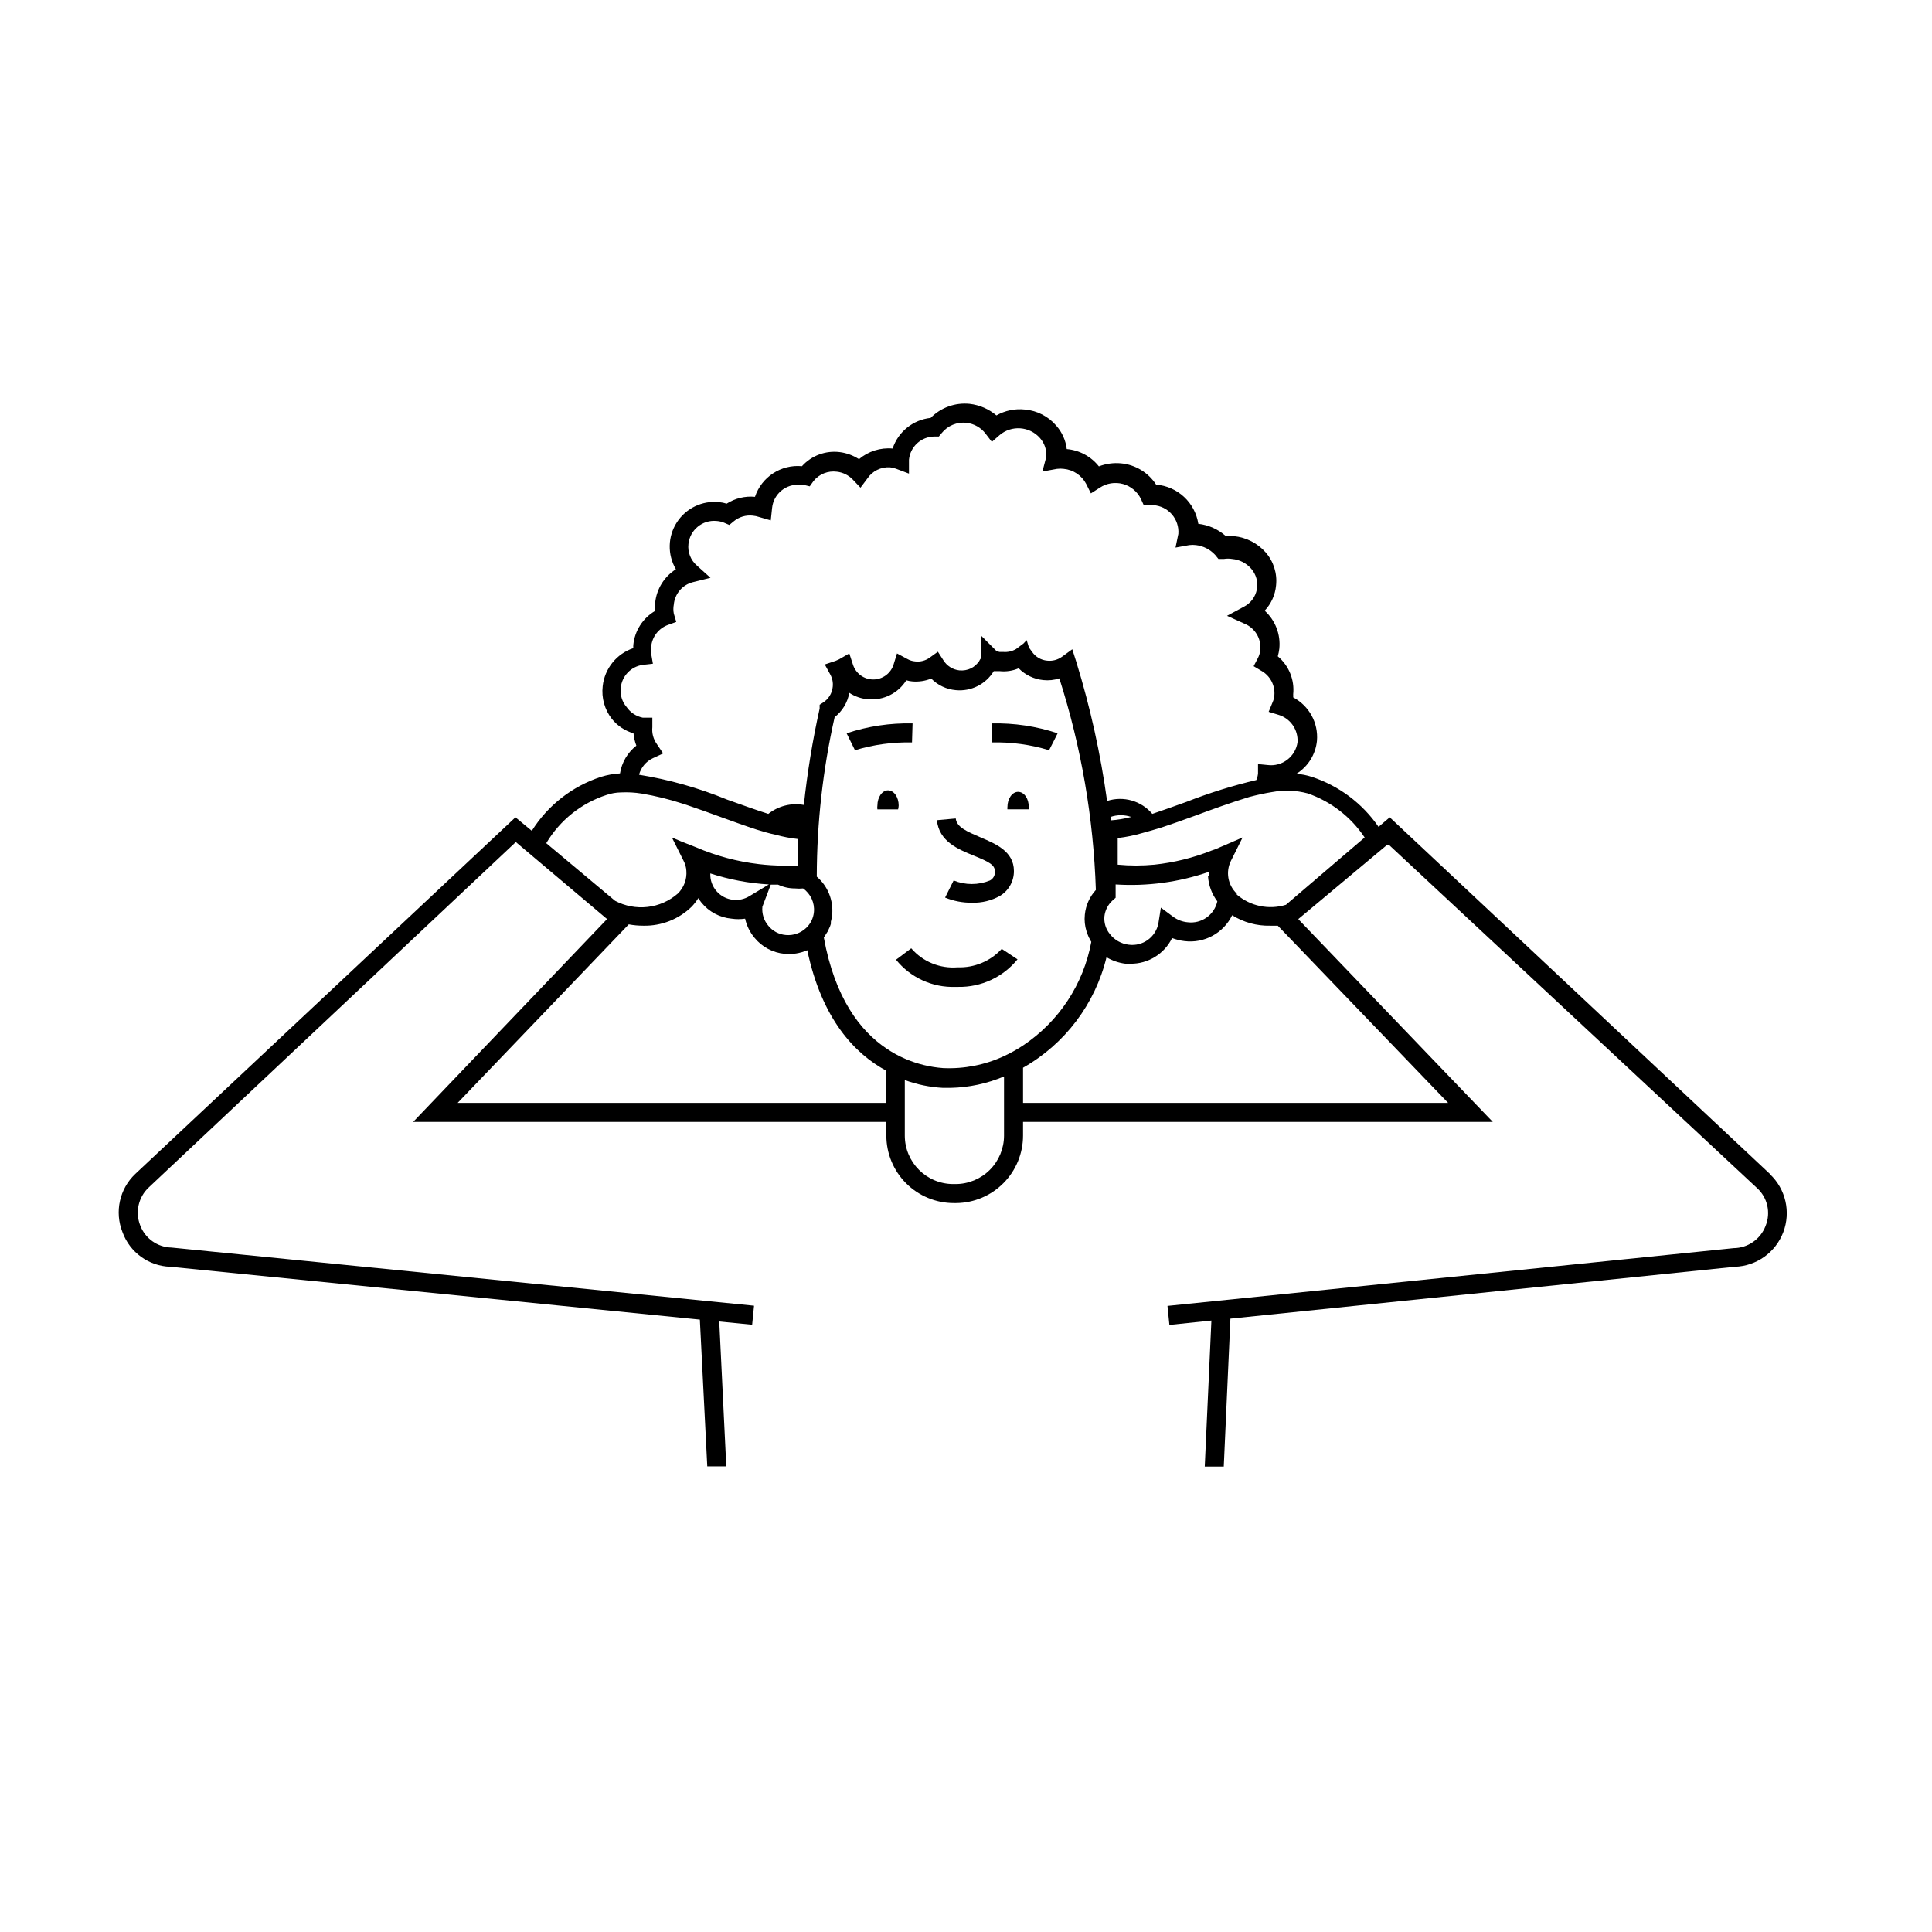 <?xml version="1.0" encoding="UTF-8"?>
<!-- Uploaded to: SVG Repo, www.svgrepo.com, Generator: SVG Repo Mixer Tools -->
<svg fill="#000000" width="800px" height="800px" version="1.1" viewBox="144 144 512 512" xmlns="http://www.w3.org/2000/svg">
 <g>
  <path d="m413.8 353.85c-1.562 0-2.82 1.812-2.82 4.031h-0.004c-0.027 0.203-0.027 0.406 0 0.605h5.644v-0.605c0.051-2.215-1.211-4.031-2.82-4.031z"/>
  <path d="m382.16 357.48c0-2.215-1.258-4.031-2.82-4.031s-2.82 1.812-2.82 4.031h-0.004c-0.051 0.336-0.051 0.676 0 1.008h5.492c0.078-0.332 0.129-0.668 0.152-1.008z"/>
  <path d="m392.29 361.36c0.555 5.644 5.644 7.707 9.723 9.371 4.082 1.664 5.644 2.469 5.644 4.18v0.004c0.094 0.996-0.422 1.953-1.309 2.418-3.086 1.258-6.539 1.258-9.625 0l-2.266 4.535c2.269 0.93 4.703 1.395 7.152 1.359 2.59 0.074 5.148-0.551 7.406-1.816 2.309-1.391 3.711-3.902 3.68-6.598 0-5.289-5.039-7.254-8.766-8.867-3.727-1.613-6.398-2.719-6.648-5.039z"/>
  <path d="m385.84 335.71c-5.934-0.141-11.848 0.746-17.48 2.621l2.215 4.484c4.898-1.488 10-2.184 15.117-2.066z"/>
  <path d="m406.9 338.23v2.519c5.113-0.125 10.219 0.57 15.113 2.066l1.16-2.266 1.109-2.215-0.004-0.004c-5.633-1.875-11.547-2.758-17.48-2.621v2.519z"/>
  <path d="m397.78 400.35c-4.668 0.387-9.238-1.484-12.293-5.039l-4.031 3.023c3.828 4.754 9.672 7.426 15.77 7.203h0.707c6.082 0.109 11.879-2.582 15.719-7.305l-4.18-2.769h-0.004c-2.992 3.262-7.262 5.047-11.688 4.887z"/>
  <path d="m613.06 455.12-100.76-94.516-2.973 2.519c-4.289-6.231-10.5-10.883-17.684-13.25-1.324-0.43-2.691-0.699-4.078-0.809 3.066-1.902 5.074-5.121 5.438-8.715 0.414-4.762-2.07-9.309-6.297-11.539 0.023-0.266 0.023-0.535 0-0.805 0.398-3.828-1.129-7.602-4.078-10.074 0.188-0.66 0.32-1.336 0.402-2.016 0.387-3.785-1.055-7.527-3.879-10.078 1.727-1.832 2.789-4.191 3.019-6.699 0.344-3.184-0.66-6.359-2.769-8.766-2.148-2.43-5.137-3.957-8.363-4.285-0.723-0.051-1.445-0.051-2.164 0-2.035-1.824-4.59-2.973-7.309-3.273-0.867-5.633-5.5-9.93-11.184-10.379-2.062-3.199-5.481-5.277-9.27-5.641-2-0.195-4.019 0.078-5.894 0.805-2.086-2.637-5.164-4.297-8.516-4.586-0.27-2.297-1.238-4.461-2.769-6.195-2.102-2.465-5.086-4-8.312-4.281-2.621-0.289-5.266 0.258-7.559 1.559-2.012-1.703-4.484-2.769-7.102-3.07-3.832-0.387-7.629 0.984-10.328 3.727-4.66 0.492-8.602 3.664-10.078 8.113-3.231-0.289-6.441 0.727-8.918 2.82-1.516-0.992-3.238-1.629-5.035-1.863-3.769-0.492-7.539 0.902-10.078 3.727-5.531-0.52-10.688 2.844-12.445 8.113-2.633-0.254-5.277 0.387-7.504 1.812-0.656-0.211-1.332-0.348-2.016-0.402-4.445-0.469-8.777 1.609-11.195 5.371-2.418 3.758-2.512 8.559-0.242 12.41-3.094 1.961-5.117 5.227-5.492 8.867-0.074 0.723-0.074 1.449 0 2.168-3.266 1.902-5.418 5.258-5.793 9.02-0.023 0.285-0.023 0.57 0 0.855-4.438 1.488-7.606 5.422-8.113 10.074-0.363 3.098 0.504 6.211 2.422 8.668 1.469 1.84 3.477 3.176 5.742 3.828 0.094 1.121 0.352 2.223 0.754 3.273-2.32 1.82-3.867 4.445-4.332 7.356-1.711 0.098-3.402 0.402-5.039 0.91-7.598 2.477-14.086 7.539-18.336 14.305l-4.332-3.578-100.76 94.516-0.004 0.004c-4.176 3.961-5.512 10.07-3.375 15.414 1.938 5.359 6.949 8.992 12.648 9.172l140.36 14.004 1.965 38.895h5.039l-1.863-38.391 8.715 0.855 0.504-5.039-154.37-15.414c-3.719-0.074-7.012-2.41-8.312-5.894-1.375-3.516-0.457-7.516 2.316-10.078l97.234-91.492 23.578 19.902 0.605 0.504-51.387 53.758h125.4v3.629-0.004c0 4.746 1.883 9.293 5.238 12.648 3.352 3.352 7.902 5.238 12.645 5.238h0.605c4.719-0.039 9.227-1.941 12.551-5.293 3.32-3.348 5.184-7.875 5.184-12.594v-3.625h124.49l-51.188-53.355-0.352-0.402 2.066-1.715 21.461-17.938h0.504l97.484 90.891c2.828 2.531 3.754 6.566 2.32 10.078-1.332 3.523-4.699 5.867-8.465 5.894l-150.04 15.312 0.504 5.039 11.133-1.16-1.762 38.691h5.039l1.762-39.195 133.71-13.754v0.004c5.731-0.195 10.785-3.816 12.812-9.18 2.027-5.367 0.629-11.422-3.543-15.359zm-303.04-123.79c-1.176-1.398-1.723-3.223-1.512-5.035 0.297-3.144 2.715-5.668 5.844-6.098l2.672-0.301-0.453-2.621h-0.004c-0.098-0.633-0.098-1.281 0-1.914 0.25-2.609 1.973-4.844 4.434-5.746l2.215-0.805-0.656-2.215h0.004c-0.152-0.785-0.152-1.586 0-2.371 0.25-2.848 2.269-5.231 5.039-5.941l4.684-1.16-3.578-3.223 0.004-0.004c-1.668-1.414-2.519-3.57-2.269-5.742 0.398-3.731 3.723-6.449 7.457-6.094 0.676 0.047 1.336 0.199 1.965 0.453l1.41 0.605 1.16-0.957v-0.004c1.402-1.168 3.223-1.715 5.039-1.512 0.566 0.051 1.125 0.168 1.66 0.355l3.125 0.906 0.352-3.273v-0.004c0.371-3.727 3.672-6.465 7.406-6.144h0.906l1.664 0.402 1.008-1.41c1.492-1.848 3.84-2.785 6.195-2.469 1.594 0.184 3.07 0.914 4.184 2.066l2.066 2.168 1.812-2.418v-0.004c1.324-1.988 3.609-3.121 5.996-2.973 0.531 0.047 1.059 0.164 1.559 0.355l3.477 1.309v-3.68 0.004c0.336-3.461 3.227-6.113 6.703-6.148h1.211l0.754-0.906c1.582-1.984 4.078-3.016 6.598-2.723 2 0.234 3.82 1.27 5.039 2.875l1.664 2.168 2.016-1.762v-0.004c3.18-2.727 7.961-2.391 10.73 0.754 1.227 1.375 1.832 3.203 1.66 5.039l-1.008 3.828 3.879-0.707 0.004 0.004c0.582-0.078 1.176-0.078 1.762 0 2.527 0.234 4.762 1.73 5.945 3.977l1.258 2.519 2.367-1.512c1.805-1.188 4.031-1.543 6.117-0.977 2.082 0.57 3.82 2.008 4.766 3.949l0.754 1.664h1.816c0.25-0.023 0.504-0.023 0.758 0 1.883 0.129 3.641 1.004 4.879 2.434 1.238 1.426 1.859 3.289 1.719 5.176l-0.754 3.629 3.629-0.656h-0.004c0.602-0.078 1.211-0.078 1.816 0 1.93 0.234 3.711 1.145 5.035 2.566l0.906 1.109h1.414c0.73-0.125 1.48-0.125 2.215 0 1.949 0.172 3.754 1.094 5.039 2.57 1.324 1.504 1.879 3.535 1.504 5.504s-1.637 3.656-3.418 4.57l-4.484 2.418 4.684 2.117c2.731 1.133 4.402 3.91 4.133 6.852-0.062 0.793-0.285 1.562-0.656 2.269l-1.109 2.117 2.016 1.211v-0.004c2.336 1.297 3.695 3.836 3.477 6.5-0.043 0.625-0.195 1.238-0.453 1.812l-1.059 2.57 2.621 0.805c2.926 0.887 4.953 3.547 5.039 6.602v0.605-0.004c-0.523 3.879-4.082 6.606-7.961 6.098l-2.519-0.25v2.469-0.004c-0.047 0.609-0.203 1.207-0.453 1.766-6.309 1.488-12.504 3.426-18.539 5.793-3.125 1.109-6.144 2.215-9.02 3.176-2.93-3.473-7.668-4.828-11.988-3.426-1.723-12.496-4.453-24.828-8.164-36.879l-1.059-3.324-2.769 2.016v-0.004c-1.125 0.805-2.508 1.164-3.879 1.008-1.633-0.141-3.113-1.012-4.031-2.367l-0.805-1.109-0.605-1.965-0.855 0.906-1.965 1.461c-1.035 0.605-2.234 0.867-3.426 0.758h-0.957c-0.305-0.047-0.594-0.148-0.859-0.301l-4.031-4.031v5.594 0.25h0.004c-0.051 0.207-0.156 0.398-0.305 0.555-0.102 0.262-0.258 0.5-0.453 0.703-0.191 0.262-0.41 0.496-0.656 0.707-0.355 0.344-0.766 0.633-1.207 0.855-0.973 0.469-2.051 0.66-3.125 0.555-1.746-0.188-3.309-1.176-4.231-2.672l-1.461-2.266-2.168 1.562c-1.102 0.809-2.469 1.168-3.828 1.008-0.746-0.059-1.469-0.281-2.117-0.656l-2.719-1.461-0.906 2.922c-0.73 2.363-2.918 3.977-5.391 3.977-2.477 0-4.66-1.613-5.391-3.977l-0.957-2.922-2.719 1.562-0.906 0.402-2.871 0.957 1.461 2.672h-0.004c0.547 0.98 0.773 2.106 0.652 3.223-0.16 1.742-1.129 3.309-2.617 4.234l-0.855 0.555v1.008-0.004c-1.875 8.43-3.269 16.957-4.184 25.543-3.336-0.605-6.769 0.258-9.422 2.371-3.477-1.109-7.203-2.469-11.035-3.828l0.004-0.004c-7.469-3.062-15.262-5.262-23.227-6.547 0.52-1.934 1.867-3.535 3.676-4.383l2.719-1.258-1.664-2.469 0.004-0.004c-0.938-1.297-1.367-2.891-1.207-4.484v-2.519h-2.519c-1.766-0.348-3.324-1.379-4.332-2.871zm154.12 44.891h-0.004c0.156 2.41 1.016 4.723 2.469 6.648-0.801 3.598-4.203 5.996-7.859 5.543-1.363-0.125-2.668-0.609-3.777-1.41l-3.324-2.469-0.656 4.133c-0.691 3.684-4.144 6.184-7.859 5.691-2-0.23-3.82-1.27-5.039-2.871-1.055-1.305-1.559-2.965-1.41-4.637 0.18-1.602 0.93-3.086 2.117-4.18l0.855-0.754v-1.059-2.469c8.367 0.539 16.762-0.59 24.688-3.328v1.059zm-25.848-14.812c0.023-0.301 0.023-0.605 0-0.906 1.777-0.613 3.711-0.613 5.492 0-1.801 0.477-3.637 0.781-5.492 0.906zm-90.031 17.027h1.914c1.418 0.672 2.965 1.016 4.535 1.008 0.703 0.074 1.41 0.074 2.113 0 2.012 1.418 3.106 3.801 2.875 6.25-0.145 1.59-0.859 3.078-2.016 4.18-1.449 1.402-3.438 2.102-5.441 1.914-1.82-0.152-3.496-1.043-4.637-2.469-1.18-1.398-1.746-3.215-1.562-5.035zm-5.691 3.074h-0.004c-1.254 0.762-2.719 1.098-4.18 0.957-3.59-0.32-6.297-3.402-6.148-7 5.027 1.633 10.242 2.617 15.52 2.922zm-53.809-14.055c3.606-6.074 9.301-10.625 16.02-12.797 1.203-0.41 2.461-0.633 3.731-0.656 1.852-0.094 3.711 0.008 5.539 0.305 3.621 0.609 7.191 1.484 10.684 2.617l1.109 0.352c3.023 1.008 6.047 2.117 8.969 3.176 2.922 1.059 6.648 2.418 9.773 3.426 1.664 0.504 3.324 1.008 5.039 1.359h-0.004c1.898 0.523 3.836 0.891 5.793 1.109v7.055h-3.777c-2.188-0.008-4.375-0.141-6.551-0.402-5.707-0.672-11.293-2.164-16.574-4.434l-4.082-1.613-2.367-1.008 3.074 6.144c0.441 0.828 0.699 1.738 0.754 2.672 0.18 2.25-0.648 4.469-2.266 6.047-2.25 1.965-5.047 3.199-8.016 3.539-2.969 0.344-5.973-0.227-8.609-1.625zm90.133 68.82h-113.61l45.344-47.309h-0.004c1.281 0.238 2.578 0.355 3.883 0.352 4.766 0.105 9.379-1.711 12.793-5.035 0.66-0.699 1.25-1.457 1.766-2.269 0.238 0.406 0.508 0.793 0.805 1.16 1.98 2.453 4.871 4 8.012 4.281 1.188 0.176 2.391 0.176 3.578 0 0.41 1.852 1.258 3.578 2.469 5.039 1.984 2.445 4.871 3.988 8.008 4.281 2.047 0.195 4.113-0.137 5.996-0.957 3.879 18.34 12.645 27.457 20.957 31.941zm31.184 8.664c0 3.406-1.352 6.676-3.762 9.086-2.41 2.41-5.676 3.762-9.086 3.762h-0.605c-7.094 0-12.844-5.75-12.844-12.848v-14.711c3.238 1.184 6.633 1.879 10.074 2.066h2.066c4.867-0.105 9.672-1.133 14.156-3.023zm0-21.059c-5.039 2.34-10.57 3.426-16.121 3.176-3.473-0.25-6.883-1.086-10.078-2.469-1.766-0.758-3.449-1.688-5.035-2.773-6.801-4.586-13.602-13.25-16.523-29.371h-0.004c0.215-0.266 0.398-0.555 0.555-0.855 0.336-0.449 0.609-0.941 0.809-1.461 0.211-0.402 0.379-0.824 0.5-1.262 0.031-0.184 0.031-0.371 0-0.555 0.168-0.625 0.285-1.266 0.355-1.914 0.352-3.82-1.168-7.578-4.082-10.074 0.023-14.223 1.609-28.398 4.734-42.27 2.051-1.594 3.438-3.891 3.883-6.449 1.504 0.992 3.238 1.582 5.035 1.711 4.039 0.34 7.926-1.605 10.078-5.035 0.508 0.152 1.031 0.254 1.562 0.301 1.715 0.152 3.441-0.105 5.035-0.754 1.734 1.766 4.039 2.856 6.5 3.07 4.047 0.398 7.965-1.559 10.078-5.035h1.562-0.004c1.719 0.184 3.453-0.078 5.039-0.758 1.734 1.77 4.035 2.875 6.5 3.125 1.445 0.16 2.906 0.004 4.281-0.453 5.797 18.152 9.051 37.023 9.676 56.074-1.66 1.809-2.684 4.106-2.922 6.547-0.156 1.496-0.004 3.004 0.453 4.434 0.078 0.332 0.199 0.652 0.352 0.957 0.133 0.41 0.32 0.801 0.555 1.16 0.098 0.227 0.215 0.449 0.352 0.656-2.066 11.223-8.59 21.129-18.086 27.457-1.605 1.062-3.293 2.008-5.039 2.82zm117.69 12.395h-112.65v-9.32c11.098-6.285 19.102-16.879 22.117-29.273 1.543 0.91 3.258 1.492 5.039 1.715h1.309c4.68 0.051 8.973-2.598 11.035-6.801 1.055 0.398 2.152 0.668 3.273 0.805 5.246 0.66 10.332-2.094 12.645-6.852 3.016 1.887 6.519 2.852 10.078 2.769h2.016zm-42.977-52.496c-4.527 1.402-9.457 0.371-13.047-2.723v-0.25c-2.375-2.254-2.988-5.797-1.512-8.719l1.812-3.629 1.258-2.519-4.535 1.965-1.762 0.754v0.004c-0.637 0.297-1.293 0.551-1.965 0.758-4.844 1.922-9.93 3.176-15.113 3.727-3.234 0.309-6.488 0.309-9.723 0v-7.055 0.004c2.25-0.266 4.477-0.719 6.648-1.363 1.562-0.402 3.176-0.906 5.039-1.461 2.769-0.906 5.691-1.965 8.613-3.023 4.734-1.762 9.773-3.578 14.559-5.039 2.117-0.555 4.18-1.008 6.098-1.309h0.004c3.109-0.582 6.312-0.461 9.367 0.355 6.184 2.137 11.492 6.242 15.117 11.688z"/>
 </g>
</svg>